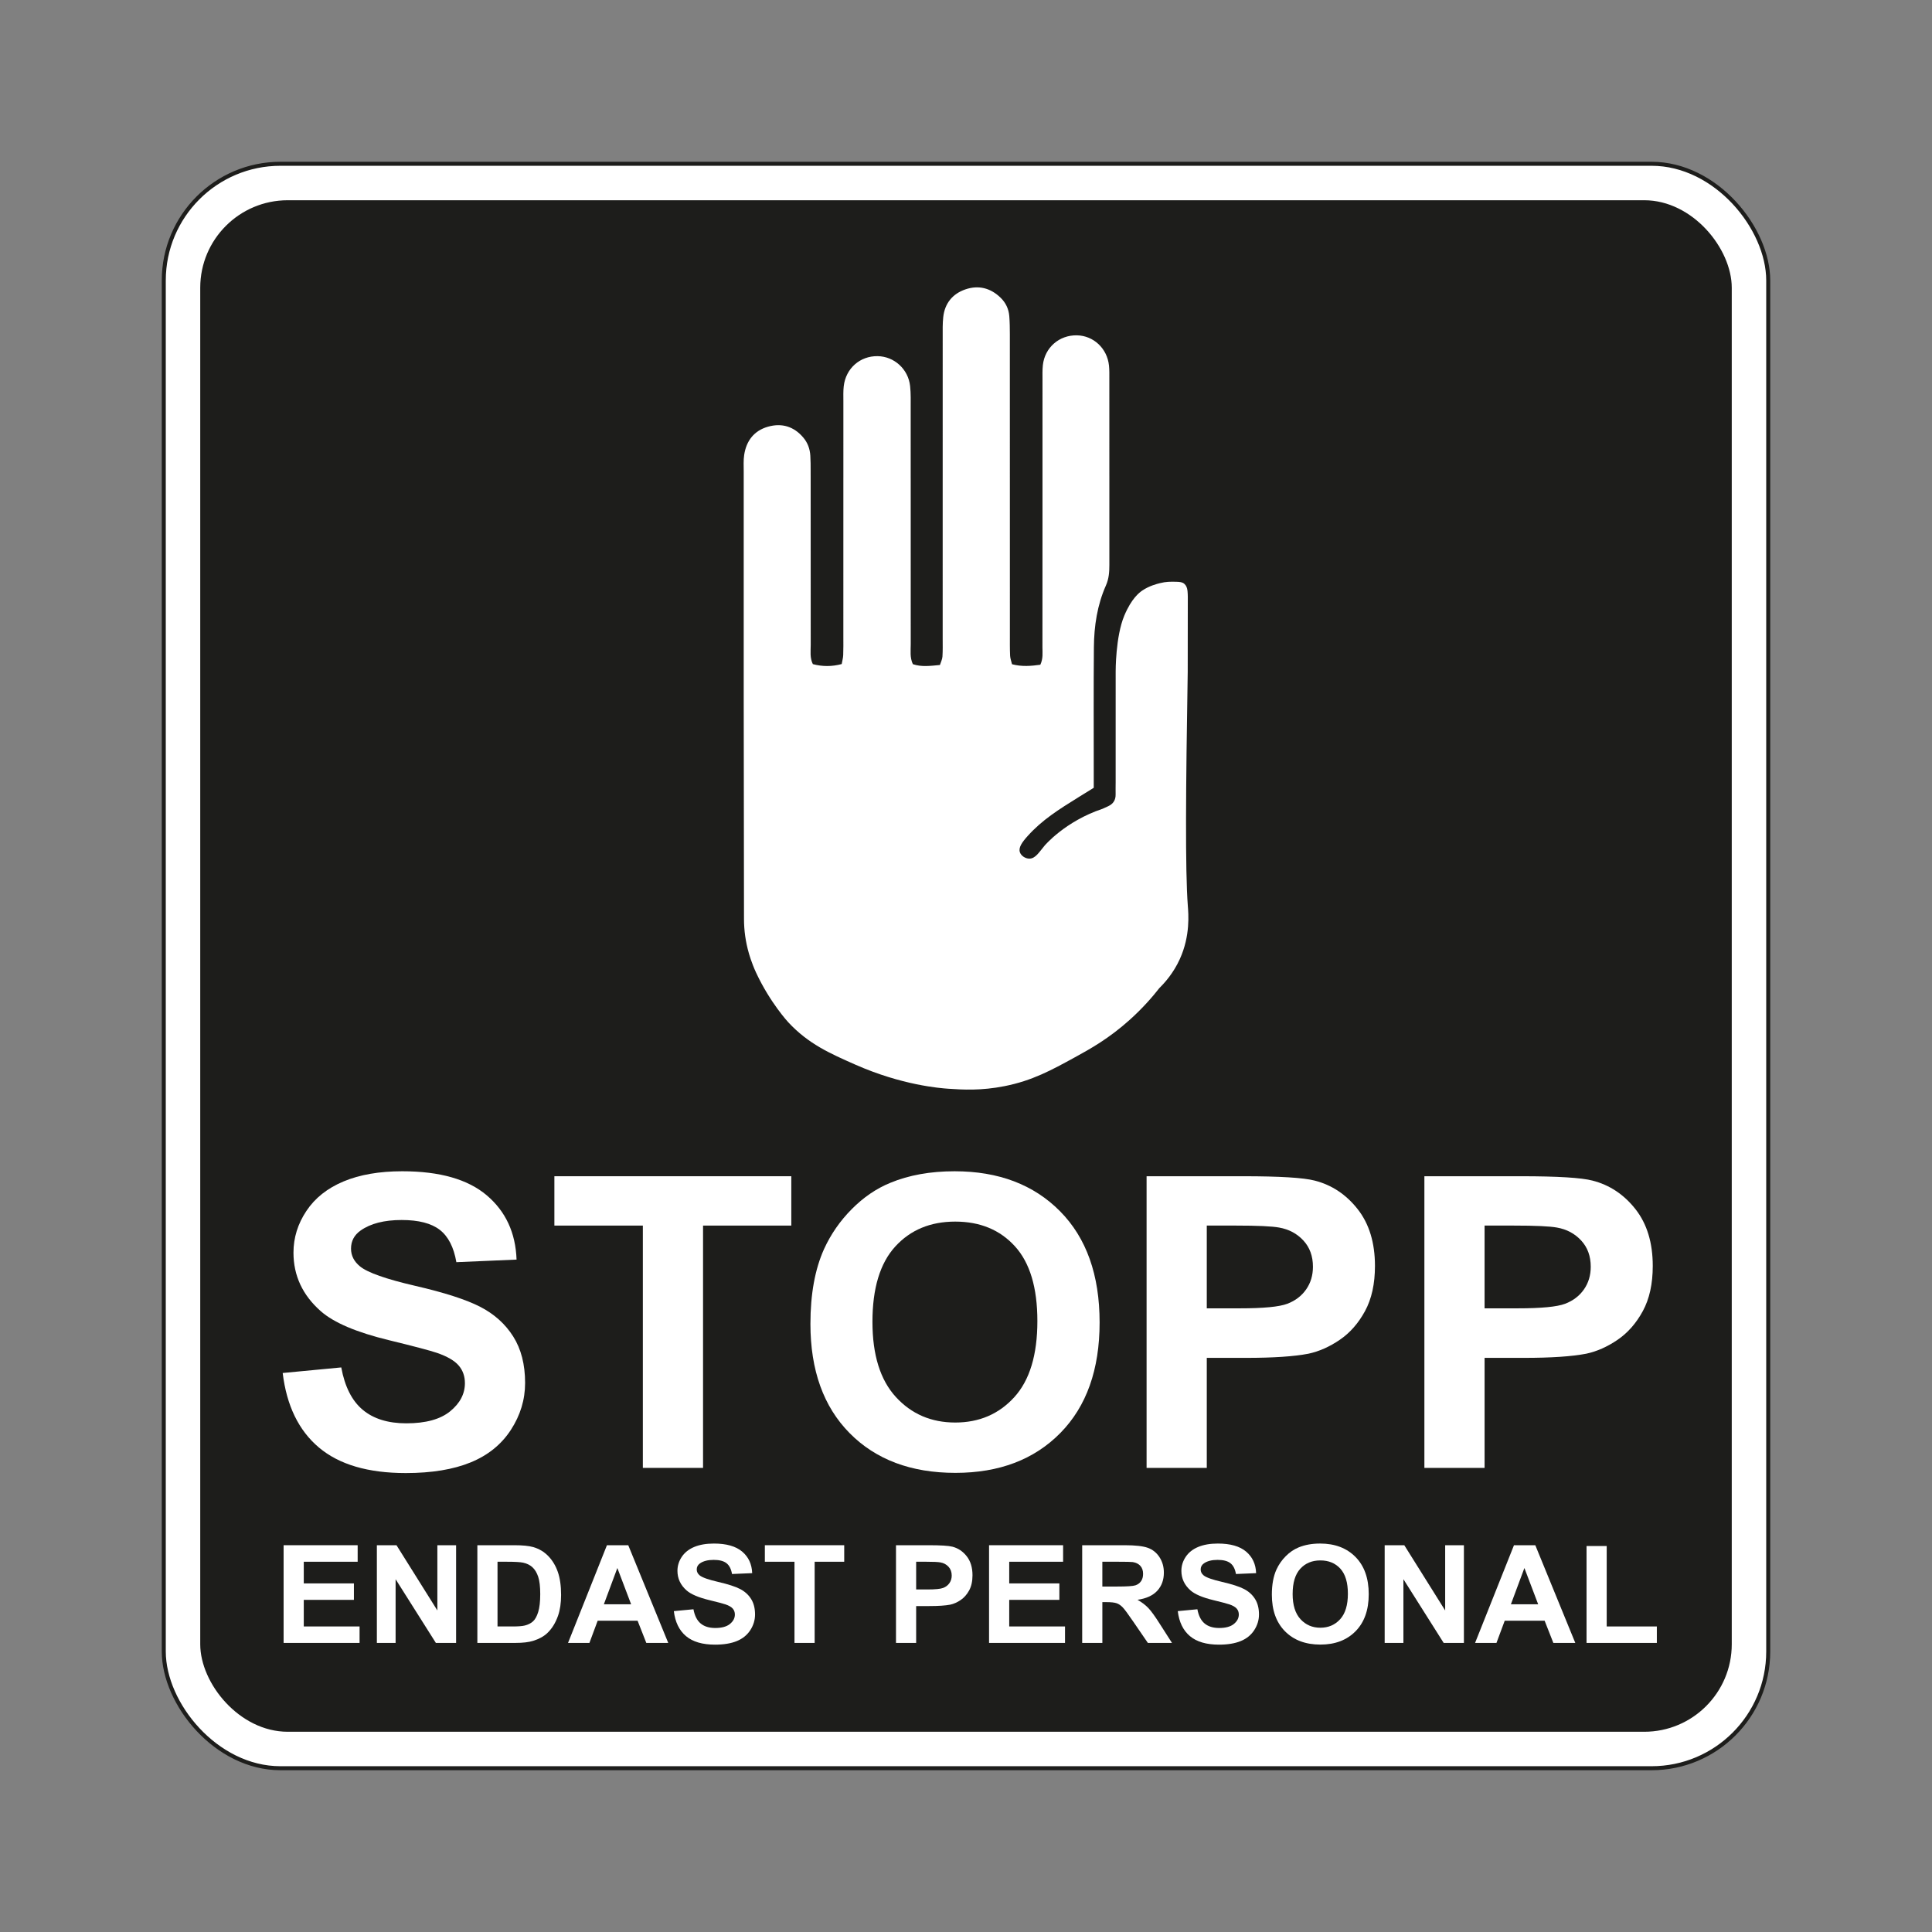 <?xml version="1.0" encoding="UTF-8"?>
<svg id="Layer_2" data-name="Layer 2" xmlns="http://www.w3.org/2000/svg" viewBox="0 0 2048.003 2048.003">
  <rect x="0" y="0" width="2048.003" height="2048.003" fill="#808080" stroke="none"/>
  <defs>
    <style>
      .cls-1, .cls-2 {
        fill: #fff;
      }

      .cls-3 {
        fill: none;
      }

      .cls-2 {
        stroke: #1d1d1b;
        stroke-miterlimit: 10;
        stroke-width: 4.252px;
      }

      .cls-4 {
        fill: #1d1d1b;
      }
    </style>
  </defs>
  <g id="Layer_1-2" data-name="Layer 1">
    <rect class="cls-2" x="173.608" y="173.609" width="1700.787" height="1700.786" rx="123.694" ry="123.694"/>
    <rect class="cls-4" x="212.262" y="212.263" width="1623.479" height="1623.477" rx="92.77" ry="92.77"/>
    <g>
      <g>
        <path class="cls-1" d="m299.672,1455.429l62.088-5.902c3.734,20.385,11.314,35.359,22.74,44.92,11.426,9.561,26.841,14.339,46.241,14.339,20.55,0,36.035-4.251,46.454-12.763,10.419-8.501,15.634-18.452,15.634-29.84,0-7.308-2.195-13.53-6.578-18.659-4.384-5.135-12.038-9.599-22.958-13.391-7.473-2.53-24.503-7.031-51.088-13.498-34.208-8.294-58.205-18.489-72.006-30.581-19.4-17.008-29.1-37.75-29.1-62.211,0-15.746,4.56-30.474,13.69-44.18,9.125-13.711,22.276-24.146,39.45-31.321,17.173-7.17,37.905-10.755,62.195-10.755,39.663,0,69.519,8.512,89.569,25.52,20.05,17.013,30.575,39.716,31.582,68.118l-63.809,2.738c-2.733-15.884-8.592-27.31-17.573-34.267-8.981-6.962-22.452-10.44-40.419-10.44-18.537,0-33.058,3.729-43.546,11.175-6.754,4.783-10.131,11.181-10.131,19.192,0,7.314,3.159,13.567,9.487,18.771,8.043,6.61,27.592,13.493,58.636,20.668,31.039,7.17,54.002,14.585,68.874,22.244,14.872,7.665,26.516,18.137,34.922,31.422,8.411,13.29,12.614,29.702,12.614,49.245,0,17.711-5.034,34.304-15.091,49.767-10.062,15.469-24.29,26.964-42.683,34.48-18.398,7.521-41.319,11.282-68.768,11.282-39.956,0-70.637-9.029-92.051-27.097-21.419-18.063-34.208-44.393-38.374-78.979Z"/>
        <path class="cls-1" d="m681.452,1556.024v-256.859h-93.777v-52.303h251.143v52.303h-93.558v256.859h-63.809Z"/>
        <path class="cls-1" d="m859.087,1403.339c0-31.491,4.81-57.917,14.441-79.293,7.186-15.74,16.992-29.872,29.425-42.385,12.433-12.512,26.048-21.792,40.85-27.837,19.693-8.155,42.395-12.235,68.123-12.235,46.566,0,83.821,14.132,111.776,42.39,27.955,28.258,41.932,67.559,41.932,117.885,0,49.911-13.871,88.961-41.607,117.15-27.736,28.189-64.815,42.283-111.238,42.283-46.998,0-84.364-14.025-112.1-42.076-27.736-28.045-41.602-66.669-41.602-115.882Zm65.748-2.109c0,35.007,8.262,61.55,24.79,79.613,16.523,18.068,37.511,27.097,62.951,27.097,25.435,0,46.31-8.96,62.621-26.884,16.31-17.93,24.471-44.819,24.471-80.668,0-35.428-7.942-61.859-23.821-79.293-15.884-17.429-36.973-26.149-63.271-26.149-26.303,0-47.504,8.821-63.596,26.463-16.097,17.647-24.146,44.254-24.146,79.821Z"/>
        <path class="cls-1" d="m1215.433,1556.024v-309.162h102.401c38.8,0,64.096,1.55,75.879,4.64,18.111,4.64,33.271,14.728,45.485,30.261,12.214,15.538,18.324,35.609,18.324,60.208,0,18.984-3.521,34.943-10.563,47.876-7.042,12.933-15.985,23.091-26.836,30.469-10.856,7.383-21.882,12.267-33.089,14.659-15.24,2.951-37.298,4.426-66.184,4.426h-41.607v116.623h-63.809Zm63.809-256.859v87.725h34.927c25.147,0,41.958-1.614,50.444-4.847,8.475-3.233,15.123-8.294,19.938-15.186,4.815-6.887,7.223-14.899,7.223-24.039,0-11.245-3.377-20.524-10.131-27.837-6.76-7.308-15.309-11.879-25.653-13.711-7.623-1.401-22.926-2.104-45.916-2.104h-30.831Z"/>
        <path class="cls-1" d="m1509.909,1556.024v-309.162h102.401c38.8,0,64.096,1.55,75.879,4.64,18.111,4.64,33.271,14.728,45.485,30.261,12.214,15.538,18.324,35.609,18.324,60.208,0,18.984-3.521,34.943-10.563,47.876-7.042,12.933-15.985,23.091-26.836,30.469-10.856,7.383-21.882,12.267-33.089,14.659-15.24,2.951-37.298,4.426-66.184,4.426h-41.607v116.623h-63.809Zm63.809-256.859v87.725h34.927c25.147,0,41.958-1.614,50.444-4.847,8.475-3.233,15.123-8.294,19.938-15.186,4.815-6.887,7.223-14.899,7.223-24.039,0-11.245-3.377-20.524-10.131-27.837-6.76-7.308-15.309-11.879-25.653-13.711-7.623-1.401-22.926-2.104-45.916-2.104h-30.831Z"/>
        <path class="cls-1" d="m300.636,1741.563v-103.567h78.5v17.52h-57.124v22.958h53.15v17.45h-53.15v28.189h59.148v17.45h-80.524Z"/>
        <path class="cls-1" d="m399.499,1741.563v-103.567h20.801l43.327,69.162v-69.162h19.858v103.567h-21.445l-42.683-67.537v67.537h-19.858Z"/>
        <path class="cls-1" d="m506.017,1637.996h39.071c8.81,0,15.527.661,20.146,1.976,6.211,1.79,11.532,4.97,15.964,9.535,4.426,4.57,7.798,10.163,10.11,16.779,2.312,6.621,3.468,14.782,3.468,24.482,0,8.523-1.087,15.874-3.255,22.042-2.647,7.537-6.424,13.636-11.335,18.297-3.707,3.532-8.714,6.286-15.021,8.267-4.719,1.46-11.026,2.189-18.92,2.189h-40.227v-103.567Zm21.376,17.52v68.597h15.964c5.966,0,10.275-.33,12.923-.991,3.468-.847,6.344-2.28,8.629-4.309,2.29-2.024,4.155-5.353,5.598-9.993,1.444-4.64,2.168-10.962,2.168-18.968s-.724-14.153-2.168-18.441c-1.444-4.288-3.468-7.628-6.067-10.03s-5.897-4.027-9.892-4.879c-2.988-.655-8.837-.985-17.551-.985h-9.604Z"/>
        <path class="cls-1" d="m708.368,1741.563h-23.251l-9.242-23.528h-42.321l-8.741,23.528h-22.676l41.239-103.567h22.601l42.39,103.567Zm-39.354-40.973l-14.59-38.432-14.297,38.432h28.887Z"/>
        <path class="cls-1" d="m714.292,1707.867l20.801-1.982c1.252,6.829,3.787,11.847,7.617,15.048,3.825,3.207,8.991,4.805,15.49,4.805,6.882,0,12.07-1.422,15.565-4.272,3.489-2.85,5.236-6.184,5.236-9.998,0-2.45-.735-4.533-2.205-6.254-1.47-1.715-4.032-3.212-7.692-4.485-2.504-.847-8.208-2.354-17.115-4.522-11.458-2.775-19.496-6.19-24.119-10.243-6.499-5.7-9.748-12.646-9.748-20.838,0-5.279,1.523-10.211,4.581-14.803,3.058-4.592,7.463-8.091,13.221-10.494,5.748-2.397,12.694-3.601,20.833-3.601,13.285,0,23.288,2.85,30.005,8.549s10.243,13.306,10.579,22.82l-21.376.916c-.916-5.321-2.876-9.146-5.886-11.479s-7.521-3.5-13.54-3.5c-6.211,0-11.074,1.252-14.585,3.745-2.264,1.603-3.398,3.745-3.398,6.429,0,2.45,1.06,4.549,3.18,6.291,2.695,2.211,9.242,4.522,19.645,6.919,10.398,2.402,18.089,4.89,23.07,7.457,4.986,2.567,8.885,6.072,11.703,10.526,2.812,4.448,4.224,9.95,4.224,16.497,0,5.934-1.689,11.49-5.055,16.673-3.372,5.183-8.139,9.029-14.302,11.548s-13.839,3.782-23.038,3.782c-13.381,0-23.661-3.026-30.836-9.077s-11.458-14.872-12.853-26.458Z"/>
        <path class="cls-1" d="m842.186,1741.563v-86.048h-31.412v-17.52h84.13v17.52h-31.342v86.048h-21.376Z"/>
        <path class="cls-1" d="m949.791,1741.563v-103.567h34.304c12.997,0,21.472.517,25.419,1.55,6.067,1.555,11.143,4.938,15.24,10.142,4.091,5.204,6.136,11.926,6.136,20.167,0,6.36-1.177,11.703-3.537,16.039-2.36,4.331-5.359,7.734-8.991,10.206-3.638,2.477-7.33,4.112-11.085,4.911-5.103.991-12.496,1.486-22.175,1.486h-13.935v39.066h-21.376Zm21.376-86.048v29.387h11.697c8.427,0,14.057-.538,16.902-1.625,2.839-1.081,5.066-2.775,6.68-5.087,1.609-2.306,2.418-4.991,2.418-8.054,0-3.766-1.135-6.877-3.393-9.322-2.264-2.45-5.13-3.984-8.597-4.597-2.551-.469-7.676-.703-15.378-.703h-10.328Z"/>
        <path class="cls-1" d="m1048.441,1741.563v-103.567h78.5v17.52h-57.124v22.958h53.155v17.45h-53.155v28.189h59.148v17.45h-80.524Z"/>
        <path class="cls-1" d="m1147.166,1741.563v-103.567h44.989c11.314,0,19.533.927,24.663,2.791,5.13,1.859,9.231,5.167,12.31,9.924,3.084,4.757,4.624,10.195,4.624,16.321,0,7.772-2.333,14.185-7.005,19.251-4.672,5.06-11.649,8.251-20.945,9.572,4.624,2.637,8.438,5.534,11.447,8.688,3.01,3.159,7.069,8.762,12.172,16.816l12.928,20.204h-25.568l-15.453-22.537c-5.492-8.054-9.247-13.125-11.266-15.224-2.024-2.093-4.165-3.532-6.429-4.309s-5.849-1.167-10.76-1.167h-4.331v43.237h-21.376Zm21.376-59.766h15.815c10.254,0,16.657-.426,19.208-1.273,2.551-.847,4.549-2.306,5.993-4.379,1.449-2.072,2.168-4.666,2.168-7.772,0-3.489-.948-6.301-2.85-8.443-1.907-2.141-4.586-3.5-8.054-4.064-1.731-.234-6.935-.352-15.602-.352h-16.678v26.282Z"/>
        <path class="cls-1" d="m1248.485,1707.867l20.801-1.982c1.252,6.829,3.793,11.847,7.617,15.048,3.83,3.207,8.991,4.805,15.49,4.805,6.887,0,12.076-1.422,15.565-4.272,3.489-2.85,5.236-6.184,5.236-9.998,0-2.45-.735-4.533-2.205-6.254-1.465-1.715-4.032-3.212-7.692-4.485-2.504-.847-8.208-2.354-17.115-4.522-11.458-2.775-19.496-6.19-24.119-10.243-6.499-5.7-9.748-12.646-9.748-20.838,0-5.279,1.529-10.211,4.586-14.803,3.058-4.592,7.463-8.091,13.216-10.494,5.753-2.397,12.699-3.601,20.833-3.601,13.29,0,23.288,2.85,30.005,8.549,6.717,5.7,10.243,13.306,10.579,22.82l-21.376.916c-.911-5.321-2.876-9.146-5.886-11.479-3.004-2.333-7.521-3.5-13.54-3.5-6.211,0-11.074,1.252-14.585,3.745-2.264,1.603-3.393,3.745-3.393,6.429,0,2.45,1.055,4.549,3.175,6.291,2.695,2.211,9.247,4.522,19.645,6.919,10.398,2.402,18.089,4.89,23.07,7.457,4.986,2.567,8.885,6.072,11.703,10.526,2.818,4.448,4.224,9.95,4.224,16.497,0,5.934-1.689,11.49-5.055,16.673-3.372,5.183-8.139,9.029-14.302,11.548s-13.839,3.782-23.033,3.782c-13.386,0-23.667-3.026-30.836-9.077-7.175-6.051-11.463-14.872-12.859-26.458Z"/>
        <path class="cls-1" d="m1348.223,1690.416c0-10.552,1.609-19.405,4.837-26.564,2.408-5.273,5.694-10.009,9.86-14.201,4.16-4.192,8.725-7.298,13.684-9.327,6.594-2.727,14.201-4.096,22.82-4.096,15.597,0,28.082,4.735,37.447,14.201,9.359,9.466,14.047,22.633,14.047,39.492,0,16.721-4.65,29.803-13.94,39.242-9.295,9.444-21.712,14.169-37.266,14.169-15.74,0-28.258-4.698-37.553-14.094-9.29-9.396-13.935-22.34-13.935-38.821Zm22.026-.708c0,11.729,2.765,20.62,8.304,26.671,5.534,6.051,12.566,9.077,21.088,9.077,8.517,0,15.511-3.004,20.977-9.007,5.465-6.003,8.198-15.011,8.198-27.022,0-11.868-2.663-20.721-7.979-26.564-5.321-5.838-12.385-8.757-21.195-8.757s-15.916,2.956-21.307,8.864c-5.391,5.913-8.086,14.824-8.086,26.74Z"/>
        <path class="cls-1" d="m1467.813,1741.563v-103.567h20.795l43.333,69.162v-69.162h19.858v103.567h-21.445l-42.683-67.537v67.537h-19.858Z"/>
        <path class="cls-1" d="m1669.876,1741.563h-23.251l-9.247-23.528h-42.315l-8.741,23.528h-22.676l41.234-103.567h22.607l42.39,103.567Zm-39.359-40.973l-14.585-38.432-14.302,38.432h28.887Z"/>
        <path class="cls-1" d="m1681.797,1741.563v-102.72h21.376v85.27h53.15v17.45h-74.526Z"/>
      </g>
      <path class="cls-1" d="m1259.04,711.295c.04-24.013.08-48.024.079-72.036,0-4.265.127-8.559-.3-12.791-.344-3.404-1.464-5.913-3.335-7.543-2.055-1.79-4.58-2.159-8.656-2.235-6.38-.12-10.567-.198-17.288,1.485-3.271.82-11.251,2.819-18.585,7.767-3.217,2.171-11.495,8.408-19.142,26.631-9.379,22.355-9.145,59.206-9.158,59.225v1.214c-.024,38.746-.013,77.492-.017,116.238,0,4.267-.137,8.537-.036,12.802.142,6.023-2.563,10.145-7.971,12.611-3.124,1.425-5.451,2.546-5.811,2.666-39.771,13.248-61.429,38.991-61.429,38.991-5.854,6.958-9.797,13.951-16.35,13.867-4.181-.053-8.657-2.979-9.934-6.83-1.627-4.907,2.225-10.462,8.279-17.179,15.269-16.946,32.345-27.753,54.502-41.489,4.405-2.732,9.632-5.963,15.53-9.593,0-6.147-.001-11.97,0-17.792.013-43.744-.238-87.491.152-131.232.201-22.523,3.541-44.71,12.775-65.496,3.18-7.16,3.631-14.344,3.63-21.835-.009-31.402-.009-62.803-.012-94.205h-.005c-.001-34.203-.003-68.408-.012-102.612,0-4.798.125-9.63-.365-14.389-1.88-18.205-16.38-31.758-34.03-32.079-18.723-.339-34.036,12.938-36.07,31.605-.575,5.281-.384,10.656-.385,15.987-.011,34.143-.007,68.285-.004,102.428h-.001c.001,15.459-.003,30.918-.003,46.378.001,44.811.035,89.622-.051,134.434-.012,5.747.875,11.689-2.245,18.364-9.692,1.312-19.497,2.253-30.005-.552-.712-3.045-1.895-6.048-2.032-9.097-.337-7.455-.23-14.932-.232-22.4-.005-55.56-.015-111.12-.017-166.68h-.008c-.003-50.542-.003-101.086-.017-151.628-.001-6.395-.087-12.81-.589-19.179-.61-7.71-3.822-14.367-9.454-19.765-10.607-10.162-23.263-13.294-36.935-8.645-13.692,4.655-22.038,14.787-23.635,29.467-.748,6.865-.57,13.847-.573,20.777-.009,49.917-.008,99.834-.007,149.75h-.004c0,56.719-.007,113.439-.008,170.158-.001,6.401.19,12.821-.246,19.195-.201,2.94-1.706,5.791-2.674,8.857-10.169.964-19.556,2.262-28.708-.882-3.272-7.125-2.231-14.146-2.233-20.99-.031-58.685-.028-117.371-.029-176.056h-.012c-.003-24.589-.004-49.177-.011-73.767-.003-7.997.246-16.055-.611-23.977-1.954-18.019-16.903-31.462-34.473-31.707-18.658-.26-33.741,12.995-35.89,31.893-.598,5.275-.374,10.653-.376,15.985-.005,26.947-.007,53.894-.008,80.841h-.007c-.003,56.327-.009,112.654-.015,168.982-.001,6.401.105,12.809-.158,19.201-.127,3.065-1,6.099-1.595,9.488-10.528,2.795-20.319,2.76-30.581.069-3.341-6.67-2.253-13.71-2.26-20.499-.067-60.019-.053-120.039-.059-180.059-.004,0-.011-.001-.016-.001,0-1.497,0-2.995-.001-4.492-.001-5.331-.009-10.674-.345-15.991-.449-7.084-2.759-13.56-7.389-19.059-9.984-11.853-22.82-15.716-37.413-11.602-14.775,4.164-23.039,14.921-25.311,29.919-.871,5.752-.493,11.709-.495,17.573,0,1.458.001,2.916,0,4.375-.02,78.197-.048,156.395-.001,234.591.048,78.419.256,156.837.301,235.257.007,12.365,1.695,24.382,5.107,36.281,0,0,.005.016.012.047,0,0,2.738,10.112,7.778,20.898,14.884,31.849,34.058,52.434,34.058,52.434,21.381,22.955,44.009,32.938,71.297,44.975,49.15,21.683,89.506,24.857,98.559,25.466,15.015,1.01,34.536,2.188,59.491-2.78,29.321-5.837,49.373-16.818,74.502-30.579,16.238-8.893,35.875-19.803,57.824-39.476,14.132-12.667,24.565-24.792,31.691-33.915,5.774-5.672,14.951-15.889,21.7-30.778,11.241-24.796,9.102-47.899,8.449-56.522-2.826-37.345-2.143-124.99-.087-248.757Z"/>
    </g>
    <rect class="cls-3" width="2048.003" height="2048.003"/>
  </g>
</svg>